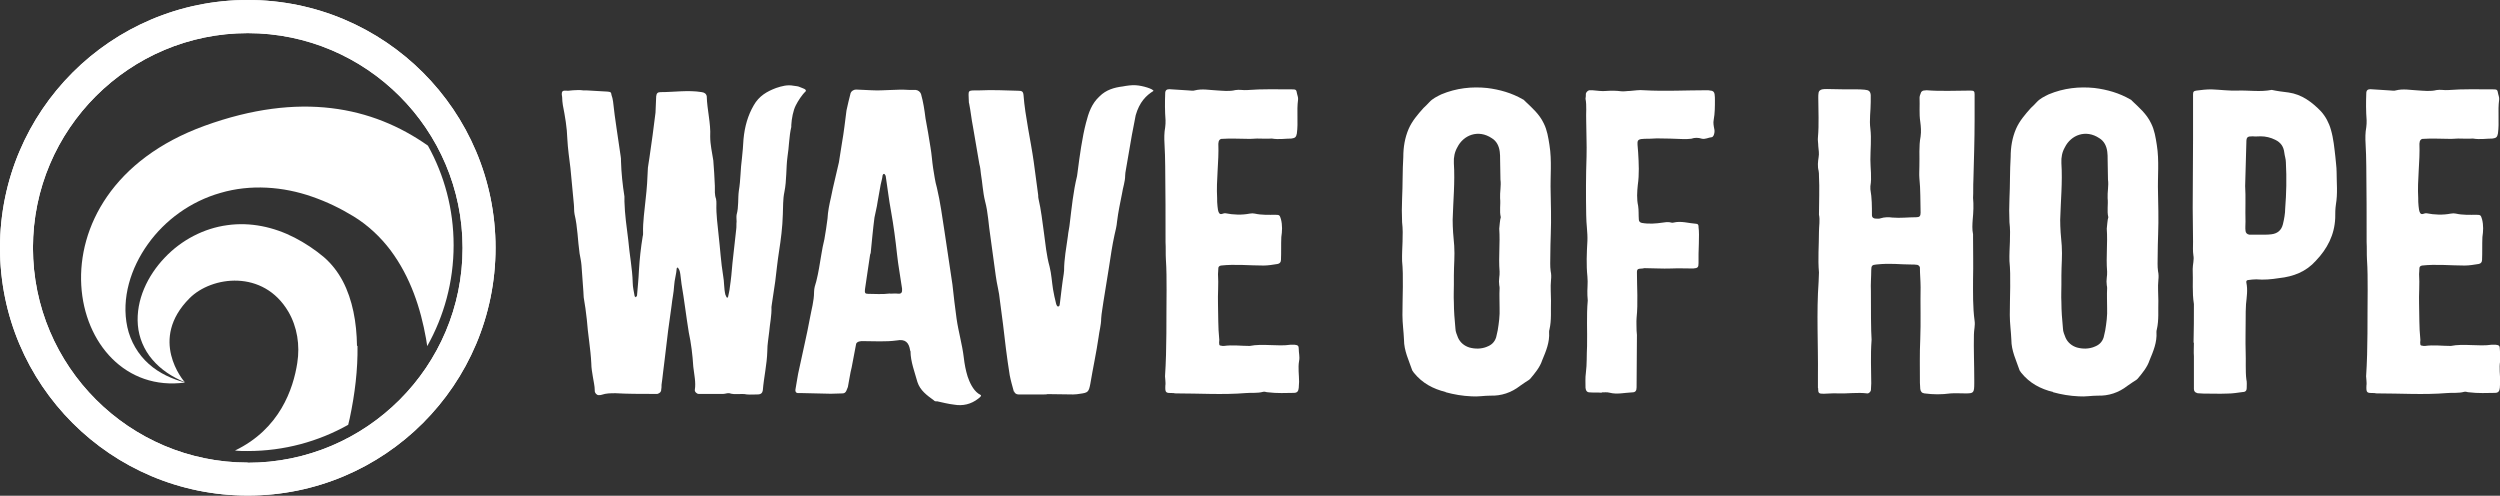 <svg viewBox="0 0 144.89 28.73" height="28.73" width="144.89" xmlns="http://www.w3.org/2000/svg" id="Layer_2"><rect x="0" y="0" width="144.89" height="28.73" fill="#333333" stroke="none"/><defs><style>.cls-1{fill:#fff;}</style></defs><g id="Layer_1-2"><path d="M34.47,22.63c0-.26-.07-.53-.11-.79-.04-.24-.09-.53-.09-.77-.04-.86-.2-1.7-.26-2.55-.04-.42-.11-.86-.18-1.28,0-.11-.02-.22-.02-.35-.04-.51-.07-1.01-.11-1.52-.02-.24-.07-.46-.11-.68-.11-.77-.11-1.52-.29-2.27-.04-.2-.02-.4-.04-.57l-.2-2.11c-.07-.57-.15-1.12-.18-1.69-.02-.66-.13-1.3-.26-1.96-.02-.13-.04-.31-.04-.46-.09-.46.11-.37.35-.37.18-.02.37-.04.57-.04.18,0,.13,0,.31.02h.2l1.21.07c.18.02.2.04.22.2.04.11.07.22.09.37.11,1.06.29,2.07.44,3.17.02.09.02.18.02.29.02.68.09,1.36.2,2.05v.29c.02.75.13,1.5.22,2.22.07.84.24,1.67.26,2.49,0,.24.07.53.11.77,0,.02.04.04.07.07.02-.04.07-.07.07-.11.04-.48.09-.97.11-1.45.04-.66.11-1.32.22-1.98.02-.04.02-.11.02-.18-.02-.66.09-1.32.15-1.98.07-.59.11-1.21.13-1.81.02-.2.07-.4.09-.59.13-.86.24-1.72.35-2.6.02-.31.02-.62.04-.95.02-.18.09-.24.26-.24.79,0,1.59-.13,2.38,0,.15.02.26.09.29.24.02.79.24,1.56.2,2.33,0,.48.11.92.18,1.39.04.51.07.97.09,1.48,0,.26-.02.51.07.75.02.09.02.2.02.29-.02.62.07,1.21.13,1.83.09.77.13,1.54.26,2.33.07.35.04.73.13,1.1l.07.15s.02.02.04.02.04-.02.04-.02c.04-.2.09-.37.11-.59.07-.46.11-.9.15-1.39.07-.66.15-1.32.22-1.98.02-.13,0-.29.02-.42,0-.13-.02-.26,0-.4.13-.46.07-.95.13-1.39.11-.64.09-1.25.18-1.89.04-.35.07-.73.09-1.1.07-.75.26-1.39.59-1.96.31-.55.77-.81,1.3-1.01.33-.11.66-.2,1.01-.13.09.02.26.02.35.07.15.07.44.13.35.26-.2.18-.44.55-.57.81-.15.29-.24.77-.26,1.14v.11c-.13.53-.13,1.19-.22,1.72-.09.68-.04,1.36-.18,2.05-.09.42-.07.86-.09,1.3-.02.73-.11,1.43-.22,2.14-.09.57-.15,1.17-.22,1.74l-.2,1.34s-.02.11-.02.15c.02.48-.09.95-.13,1.43-.04.4-.11.7-.11,1.12-.02.77-.2,1.52-.26,2.27-.02.15-.11.24-.29.24-.2,0-.42.02-.64,0-.33-.07-.68.04-1.01-.07-.11-.02-.24.04-.35.04h-1.43c-.11,0-.24-.13-.22-.24.07-.44-.04-.88-.09-1.34-.04-.68-.13-1.39-.26-1.98-.15-.92-.26-1.87-.42-2.8l-.07-.57c-.02-.13-.04-.26-.13-.37,0-.02-.02-.02-.04-.02s-.02.02-.04.04c-.02.33-.13.66-.15,1.01-.02.4-.11.77-.15,1.17l-.2,1.45-.2,1.67c-.07.48-.11.99-.18,1.45,0,.11,0,.2-.02.29,0,.13-.09.2-.22.24h-.31c-.7,0-1.41,0-2.11-.04-.29,0-.55,0-.81.09-.04.02-.11.02-.18.02-.11,0-.22-.13-.22-.24Z" class="cls-1"></path><path d="M54.27,23.27c-.07-.02-.11-.02-.15-.07-.4-.29-.79-.57-.95-1.06-.15-.55-.4-1.19-.4-1.78,0-.02-.02-.02-.02-.04-.07-.48-.29-.68-.77-.59-.66.09-1.32.04-1.96.04-.09,0-.15,0-.22.02-.09.02-.15.07-.18.13l-.26,1.37c-.09.33-.15.81-.22,1.14l-.09.22c-.04.09-.11.15-.22.15-.22,0-.46.02-.68.02-.57-.02-1.17-.02-1.74-.04h-.18c-.09,0-.15-.09-.13-.2.07-.35.13-.86.22-1.21.2-.97.44-1.94.62-2.93.09-.51.24-.99.24-1.52,0-.22.07-.42.13-.62.13-.51.2-1.01.29-1.54.04-.29.11-.59.18-.9.07-.4.13-.79.18-1.19.02-.42.11-.84.2-1.23.13-.68.31-1.34.46-2.03.07-.37.11-.77.18-1.14.11-.62.18-1.25.26-1.87.07-.33.15-.66.24-1.01.04-.11.18-.2.31-.2.29.02.62.02.88.04.75.04,1.43-.07,2.18-.02h.4c.15.02.26.11.31.24.13.46.2.92.26,1.41.11.57.2,1.12.29,1.69.07.4.09.79.15,1.19.07.4.11.77.22,1.14.2.84.31,1.7.44,2.53l.46,3.08c.07.66.15,1.32.24,1.98.11.77.33,1.5.42,2.27.04.35.11.73.22,1.08.11.33.31.77.62.99.11.09.29.07,0,.29-.42.33-.9.44-1.41.35-.35-.04-.68-.13-1.01-.2ZM51.6,17.02c.15,0,.29-.02.44,0,.2.02.26-.07.24-.29-.09-.66-.22-1.32-.29-1.98-.09-.84-.2-1.67-.35-2.51-.13-.7-.2-1.34-.31-2.05,0-.02-.07-.09-.07-.11-.07-.02-.09.04-.11.09-.02.2-.07.33-.11.53-.07.33-.11.68-.18,1.01-.04.31-.13.62-.18.9-.09.68-.15,1.39-.22,2.07-.02,0-.04.13-.04.13-.11.7-.18,1.25-.29,1.96-.02.2,0,.26.18.26.42,0,.79.04,1.28-.02Z" class="cls-1"></path><path d="M58.76,22.7c-.09-.33-.18-.64-.24-.95-.09-.53-.15-1.03-.22-1.54-.11-.95-.22-1.87-.35-2.8-.04-.48-.18-.95-.24-1.43-.11-.75-.2-1.52-.31-2.27-.11-.68-.13-1.39-.31-2.05-.13-.53-.15-1.06-.24-1.58-.02-.2-.04-.4-.09-.57l-.37-2.16c-.09-.44-.13-.9-.22-1.34-.02-.04-.02-.09-.02-.13-.02-.68-.11-.64.55-.64.86-.04,1.54,0,2.31.02.22,0,.29.04.31.26.09,1.21.42,2.64.59,3.85l.26,1.94c0,.09,0,.15.02.22.15.64.22,1.3.31,1.94.09.66.15,1.34.33,1.98.11.44.13.88.2,1.32.04.26.11.55.18.84.02.07.07.18.13.15.09-.02.07-.11.09-.2.07-.57.13-1.14.22-1.69,0-.07.02-.13.02-.18,0-.68.13-1.34.22-2,.02-.24.09-.51.11-.75.11-.9.2-1.83.42-2.73.02-.09.02-.18.04-.29.11-.86.26-1.96.48-2.8.15-.59.33-1.12.79-1.54.37-.37.84-.51,1.34-.57.2-.04.55-.09.75-.07.4.02,1.03.22,1.03.33-.42.26-.81.64-1.03,1.41-.07.42-.15.73-.22,1.14l-.35,2.03c-.02.11-.04.22-.04.33,0,.35-.13.68-.18,1.03-.11.55-.22,1.06-.29,1.63-.02.26-.09.53-.15.79-.13.59-.22,1.21-.31,1.81l-.33,2.05c-.04.33-.11.64-.13.97,0,.37-.11.73-.15,1.08-.13.9-.33,1.81-.48,2.71-.09.46-.13.51-.59.57-.13.02-.26.04-.4.04-.51,0-.99-.02-1.5-.02,0,.02-.22.02-.22.02h-1.45c-.13,0-.22-.07-.26-.18Z" class="cls-1"></path><path d="M67.98,22.78c-.42,0-.46,0-.44-.44.02-.11,0-.2,0-.29s-.02-.15-.02-.24c.11-1.65.07-3.32.09-5,0-.59,0-1.19-.04-1.78-.02-.33,0-.66-.02-.99,0-1.47,0-2.95-.02-4.42,0-.44-.02-.86-.04-1.28-.02-.33-.02-.64.04-.97.02-.13.02-.26.02-.4-.04-.53-.04-1.03-.02-1.56,0-.18.09-.24.24-.24l1.1.07c.11,0,.29.04.37,0,.44-.11.84-.02,1.28,0,.35.02.73.07,1.08-.02.22-.04.46.02.68,0,.88-.07,1.76-.04,2.66-.04.15,0,.2.04.22.2.02.13.09.26.07.4-.09.66.02,1.3-.07,1.96-.04.2-.09.26-.31.29-.37,0-.73.07-1.14,0-.29.02-.57,0-.86,0l-.4.02c-.55,0-1.1-.04-1.67,0-.09.02-.13.09-.15.15,0,.04-.02.09-.02.13.04,1.06-.13,2.09-.07,3.15,0,.15,0,.31.02.46.02.13.02.29.09.4.09.15.24,0,.37.02.46.09.95.11,1.41.02.11-.02.2-.02.29,0,.4.09.81.07,1.21.07.22,0,.24.02.31.26.09.35.07.7.02,1.03-.02.44,0,.88-.02,1.32,0,.13-.07.22-.2.24-.24.04-.55.09-.81.09-.81,0-1.65-.09-2.47,0-.09.02-.15.07-.15.15,0,.13-.02.24-.02.35.04.57-.02,1.17,0,1.74.02.66,0,1.34.07,2,.02.09-.02.2,0,.29,0,.07.02.11.09.11.07.02.11.02.18.02.51-.07.99,0,1.5,0,.73-.15,1.63.04,2.36-.07h.24c.2.02.24.07.24.24,0,.24.07.46.02.7-.07.4,0,.81,0,1.21,0,.11-.02.22-.02.35-.02.2-.09.29-.29.29-.46,0-.92.04-1.56-.04-.07-.02-.15-.04-.22-.02-.33.09-.66.04-.99.07-1.34.11-2.69.02-4.03.02-.04,0-.11,0-.18-.02Z" class="cls-1"></path><path d="M83.79,22.72c-.73-.18-1.36-.51-1.85-1.12l-.09-.13c-.2-.59-.48-1.14-.48-1.78-.02-.48-.09-.95-.09-1.43,0-1.03.07-2.27-.02-3.13-.02-.75.09-1.5,0-2.25-.02-.44-.02-.92,0-1.36.04-.81.02-1.63.07-2.42,0-.57.09-1.12.31-1.63.2-.46.53-.84.86-1.21.11-.11.22-.2.33-.33.2-.22.44-.33.7-.46.88-.37,1.78-.46,2.66-.37.73.09,1.43.29,2.07.66.02.02.07.02.09.07.42.4.86.77,1.12,1.32.2.4.26.81.33,1.25.15.92.04,1.85.07,2.75l.02,1.1c.02.88-.04,1.74-.04,2.6,0,.29-.02.57.02.86.04.18.04.35.02.53-.04.4,0,.79,0,1.19-.02.55.04,1.12-.09,1.67-.02.04-.02.11-.02.15.04.59-.18,1.1-.4,1.63-.13.4-.42.75-.7,1.08-.09.09-.2.13-.29.2l-.29.2c-.51.4-1.1.59-1.72.57-.37,0-.73.07-1.1.04-.51-.02-1.03-.11-1.5-.24ZM86.16,20.1c.26-.09.46-.26.55-.55.02-.13.07-.26.09-.4.07-.42.13-.86.11-1.3,0-.37-.02-.77,0-1.14,0-.04,0-.11-.02-.18-.02-.15-.02-.29,0-.44.02-.11.02-.24.02-.35-.07-.9.04-1.58-.02-2.49.02-.15.04-.53.09-.66-.09-.37,0-.73-.04-1.1-.02-.35.07-.73.02-1.08,0-.4-.02-.77-.02-1.17,0-.13,0-.31-.02-.44-.04-.33-.18-.62-.46-.79-.79-.53-1.65-.18-2,.53-.15.26-.22.57-.2.92.07,1.1-.04,2.18-.07,3.28,0,.48.04.99.09,1.5.04.59-.02,1.14-.02,1.72v.53c0,.33-.02.68,0,1.03,0,.48.04,1.01.09,1.52,0,.18.09.37.15.53.13.29.37.48.66.57.33.09.68.09,1.01-.04Z" class="cls-1"></path><path d="M92.83,22.76c-.24-.02-.46,0-.7-.02-.15,0-.22-.09-.24-.26,0-.29-.02-.59.02-.86.07-.53.04-1.06.07-1.56.02-.88-.04-1.76.04-2.64,0-.11-.02-.2-.02-.29-.02-.37.04-.73,0-1.1-.07-.68-.04-1.37,0-2.07.02-.48-.07-.99-.07-1.5-.02-1.12-.02-2.27.02-3.39.02-.7-.02-1.39-.02-2.07-.02-.44.04-.86-.04-1.28.02-.09.02-.2.02-.29.02-.09.11-.18.2-.2h.18c.29.02.53.07.81.04.29-.02.57-.02.86.02.15.02.33-.02.51-.02.26-.02.55-.07.81-.04,1.21.07,2.42,0,3.63,0,.07,0,.15,0,.22.02.13,0,.22.07.24.2.02.13.02.24.02.35,0,.37,0,.77-.07,1.14-.04.18,0,.37.04.57.02.11,0,.22-.04.33-.02.04-.07.11-.11.11-.2.02-.37.13-.57.09-.22-.07-.42-.07-.62,0-.15.02-.31.02-.46.02-.53-.02-1.03-.04-1.54-.04-.13,0-.26.02-.42.02-.86,0-.7.04-.66.79.04.64.07,1.28-.02,1.89-.04.4-.07.81.02,1.21.04.26.02.53.04.79,0,.11.07.18.18.2.4.07.81.04,1.21-.02.13-.02.26-.04.4-.02.07.02.15.04.22.02.44-.11.88.04,1.32.07.09,0,.13.07.13.15v.04c.07.48-.02,1.39,0,2.09,0,.24-.04.29-.31.31-.42,0-.86-.02-1.28,0-.51.02-1.03-.02-1.54-.02-.04,0-.09.02-.11.02-.24.02-.33,0-.33.22,0,.86.07,1.78-.02,2.64-.02.24,0,.51,0,.75l.02.24c0,1.08-.02,1.94-.02,3.04,0,.2-.07.29-.26.29-.44.02-.88.13-1.3.02-.15-.04-.31-.02-.46-.02Z" class="cls-1"></path><path d="M105.36,22.48v-.7c.02-1.83-.09-3.65.04-5.46l.02-.53c-.07-.79,0-1.56,0-2.36,0-.33.07-.66,0-.99,0-.75.04-1.5,0-2.25,0-.09,0-.2-.02-.29-.07-.26-.04-.53,0-.79.04-.2,0-.42-.02-.64,0-.18-.04-.35-.02-.51.07-.77.02-1.54.02-2.31,0-.09,0-.18.02-.29.02-.09.09-.15.2-.18.09-.02.18-.02.29-.02.62.02,1.28.02,1.89.02.11,0,.2.02.29.02.24.02.33.09.35.31v.4c0,.53-.09,1.03-.02,1.56.07.59,0,1.19,0,1.78,0,.51.09,1.03,0,1.54v.18c.09.51.09.99.09,1.5,0,.13.09.2.22.2.09,0,.2.02.29-.02.22-.07.46-.07.68-.04.46.04.92-.02,1.39-.02.18,0,.24-.07.24-.26-.02-.66,0-1.34-.07-2-.02-.24,0-.46,0-.7.02-.57-.04-1.14.07-1.72.04-.29.02-.57-.02-.86-.07-.46-.02-.92-.04-1.39,0-.09.04-.18.07-.26.02-.09.09-.13.15-.15.07,0,.13-.02.18-.02.81.07,1.74.02,2.55.02.2,0,.24.04.24.22v1.47c0,1.17-.04,2.33-.07,3.5-.02.33,0,.68-.02,1.03.04.4.02.84-.02,1.25-.02.29-.04.57.02.86v.18c0,.79.02,1.61,0,2.42,0,.79-.02,1.61.09,2.42.04.26-.04.53-.04.79-.02.86.02,1.72.02,2.6v.22c0,.57-.04.59-.51.59-.31,0-.59-.02-.86,0-.53.07-.99.07-1.52,0-.15-.02-.22-.11-.24-.26,0-.13-.02-.24-.02-.35,0-.84-.02-1.69.02-2.53.04-1.01,0-2,.02-3.02,0-.37-.04-.75-.04-1.14-.02-.09-.09-.13-.15-.15-.11-.02-.24-.02-.35-.02-.68,0-1.19-.09-2.03,0-.24.02-.29.07-.29.33,0,.4-.04.79-.02,1.21,0,.92,0,2.31.04,2.82-.07.95-.02,1.7-.02,2.53,0,.13-.02.26-.02.4-.02.09-.13.2-.22.18-.55-.07-1.12.02-1.7,0-.29-.02-.55.02-.81.02-.29,0-.33-.02-.33-.33Z" class="cls-1"></path><path d="M118.99,22.72c-.73-.18-1.36-.51-1.85-1.12l-.09-.13c-.2-.59-.48-1.14-.48-1.78-.02-.48-.09-.95-.09-1.43,0-1.03.07-2.27-.02-3.13-.02-.75.09-1.5,0-2.25-.02-.44-.02-.92,0-1.36.04-.81.02-1.63.07-2.42,0-.57.09-1.12.31-1.63.2-.46.53-.84.86-1.21.11-.11.22-.2.33-.33.2-.22.44-.33.7-.46.88-.37,1.78-.46,2.66-.37.73.09,1.43.29,2.07.66.02.02.07.02.09.07.42.4.86.77,1.12,1.32.2.4.26.81.33,1.25.15.92.04,1.85.07,2.75l.02,1.1c.02.88-.04,1.74-.04,2.6,0,.29-.02.57.02.86.04.18.04.35.02.53-.04.4,0,.79,0,1.19-.02.55.04,1.12-.09,1.67-.02.04-.02.11-.02.15.04.59-.18,1.1-.4,1.63-.13.4-.42.75-.7,1.08-.09.09-.2.13-.29.2l-.29.2c-.51.4-1.1.59-1.72.57-.37,0-.73.07-1.1.04-.51-.02-1.03-.11-1.5-.24ZM121.37,20.1c.26-.09.46-.26.55-.55.02-.13.07-.26.09-.4.07-.42.13-.86.11-1.3,0-.37-.02-.77,0-1.14,0-.04,0-.11-.02-.18-.02-.15-.02-.29,0-.44.02-.11.02-.24.02-.35-.07-.9.04-1.58-.02-2.49.02-.15.04-.53.09-.66-.09-.37,0-.73-.04-1.1-.02-.35.07-.73.02-1.08,0-.4-.02-.77-.02-1.17,0-.13,0-.31-.02-.44-.04-.33-.18-.62-.46-.79-.79-.53-1.65-.18-2,.53-.15.26-.22.57-.2.92.07,1.1-.04,2.18-.07,3.28,0,.48.04.99.09,1.5.04.59-.02,1.14-.02,1.72v.53c0,.33-.02.68,0,1.03,0,.48.04,1.01.09,1.52,0,.18.09.37.15.53.13.29.37.48.66.57.33.09.68.09,1.01-.04Z" class="cls-1"></path><path d="M127.35,22.78c-.13-.02-.2-.11-.2-.24v-1.89c-.02-.26,0-.53,0-.79h-.02c.02-.73.02-1.47.02-2.2v-.04c-.11-.68-.04-1.34-.07-2.03,0-.26.09-.53.04-.79-.04-.26-.02-.53-.02-.79,0-.66-.02-1.32-.02-1.96,0-1.32.02-2.66.02-3.98v-2.6c0-.15.04-.2.2-.22.29-.04.57-.07.86-.07.53.02,1.03.09,1.54.07.66-.02,1.3.09,1.96-.04.31.07.64.11.97.15.77.11,1.36.55,1.89,1.1.26.29.46.66.57,1.06.15.51.2,1.06.26,1.58.02.29.07.57.07.86,0,.62.07,1.25-.04,1.89-.04.26-.04.53-.04.79-.04.97-.46,1.78-1.12,2.47-.57.64-1.3.92-2.14,1.01-.44.07-.88.11-1.32.07-.15,0-.31.02-.46.04-.09,0-.13.07-.11.15.09.42.02.84-.02,1.25-.02.29-.02.57-.02.88,0,.62-.02,1.25,0,1.89.02.44-.02,1.14.04,1.59.04.15.02.33.02.51,0,.13-.07.22-.22.22-.31.04-.59.09-.9.09-.46.02-.92,0-1.39,0-.11,0-.24-.02-.35-.02ZM131.23,13.6c.13,0,.26,0,.4-.02.35-.04.59-.22.68-.59.07-.29.13-.62.13-.9.07-.9.09-1.74.04-2.69,0-.18-.07-.37-.09-.55-.04-.35-.2-.59-.53-.75-.26-.13-.55-.2-.84-.2-.15,0-.31.02-.46,0-.31,0-.37.04-.37.35l-.07,2.53c.04.62,0,1.34.02,2.07,0,.18-.02.35,0,.51,0,.13.09.22.22.24h.86Z" class="cls-1"></path><path d="M137.59,22.78c-.42,0-.46,0-.44-.44.02-.11,0-.2,0-.29s-.02-.15-.02-.24c.11-1.65.07-3.32.09-5,0-.59,0-1.19-.04-1.78-.02-.33,0-.66-.02-.99,0-1.47,0-2.95-.02-4.42,0-.44-.02-.86-.04-1.28-.02-.33-.02-.64.04-.97.02-.13.02-.26.02-.4-.04-.53-.04-1.03-.02-1.56,0-.18.09-.24.24-.24l1.1.07c.11,0,.29.04.37,0,.44-.11.84-.02,1.28,0,.35.02.73.07,1.08-.02.22-.04.46.02.68,0,.88-.07,1.76-.04,2.66-.04.15,0,.2.04.22.2.02.13.09.26.07.4-.09.66.02,1.3-.07,1.96-.04.2-.09.26-.31.29-.37,0-.73.07-1.14,0-.29.02-.57,0-.86,0l-.4.02c-.55,0-1.1-.04-1.67,0-.09.02-.13.09-.15.15,0,.04-.02.09-.02.13.04,1.06-.13,2.09-.07,3.15,0,.15,0,.31.02.46.02.13.02.29.09.4.09.15.24,0,.37.02.46.09.95.11,1.41.02.11-.02.2-.02.29,0,.4.09.81.07,1.21.07.22,0,.24.02.31.26.09.35.07.7.02,1.03-.02.44,0,.88-.02,1.32,0,.13-.07.22-.2.24-.24.04-.55.09-.81.09-.81,0-1.65-.09-2.47,0-.09.02-.15.07-.15.15,0,.13-.02.24-.02.35.04.57-.02,1.17,0,1.74.02.66,0,1.34.07,2,.02.09-.02.2,0,.29,0,.07.02.11.09.11.07.02.11.02.18.02.51-.07.99,0,1.5,0,.73-.15,1.63.04,2.36-.07h.24c.2.02.24.07.24.24,0,.24.07.46.02.7-.07.4,0,.81,0,1.21,0,.11-.02.22-.02.35-.02.2-.09.29-.29.29-.46,0-.92.04-1.56-.04-.07-.02-.15-.04-.22-.02-.33.09-.66.04-.99.07-1.34.11-2.69.02-4.03.02-.04,0-.11,0-.18-.02Z" class="cls-1"></path><path d="M20.72,20.05c.02,1.36-.15,2.78-.45,4.19-.03.13-.06.25-.09.38-1.73.97-3.71,1.52-5.83,1.52-.25,0-.49,0-.73-.03,2.6-1.25,3.38-3.58,3.61-5.08.16-1.02,0-2.08-.52-2.97-1.45-2.46-4.44-2.06-5.72-.78-2.4,2.4-.36,4.78-.28,4.87-.73-.3-1.39-.73-1.88-1.31-.49-.57-.78-1.28-.84-2-.12-1.46.57-2.87,1.55-3.9.98-1.04,2.29-1.71,3.63-1.89,1.34-.19,2.69.1,3.9.72.6.31,1.19.7,1.7,1.13.46.4.82.87,1.1,1.4.56,1.07.8,2.37.82,3.74Z" class="cls-1"></path><path d="M26.29,14.21c0,2.13-.56,4.12-1.53,5.85-.02-.15-.05-.29-.07-.44-.31-1.74-.89-3.55-2.06-5.12-.58-.77-1.32-1.46-2.14-1.96-.77-.47-1.56-.85-2.4-1.14-1.68-.59-3.58-.73-5.31-.22-1.73.49-3.22,1.58-4.21,2.97-.5.7-.88,1.47-1.1,2.29-.22.82-.27,1.69-.09,2.52.18.83.63,1.59,1.24,2.13.61.55,1.36.88,2.11,1.08-6.89.94-9.54-11.01,1.13-14.88,5.52-2,9.73-1.11,12.94,1.15.95,1.71,1.49,3.68,1.49,5.77Z" class="cls-1"></path><path d="M14.36,0C6.43,0,0,6.43,0,14.36s6.43,14.36,14.36,14.36,14.36-6.43,14.36-14.36S22.29,0,14.36,0ZM14.36,26.81c-6.86,0-12.45-5.58-12.45-12.45S7.5,1.92,14.36,1.92s12.45,5.58,12.45,12.45-5.58,12.45-12.45,12.45Z" class="cls-1"></path><path d="M14.36,0C6.43,0,0,6.43,0,14.36s6.43,14.36,14.36,14.36,14.36-6.43,14.36-14.36S22.29,0,14.36,0ZM14.36,26.81c-6.86,0-12.45-5.58-12.45-12.45S7.5,1.92,14.36,1.92s12.45,5.58,12.45,12.45-5.58,12.45-12.45,12.45Z" class="cls-1"></path></g></svg>